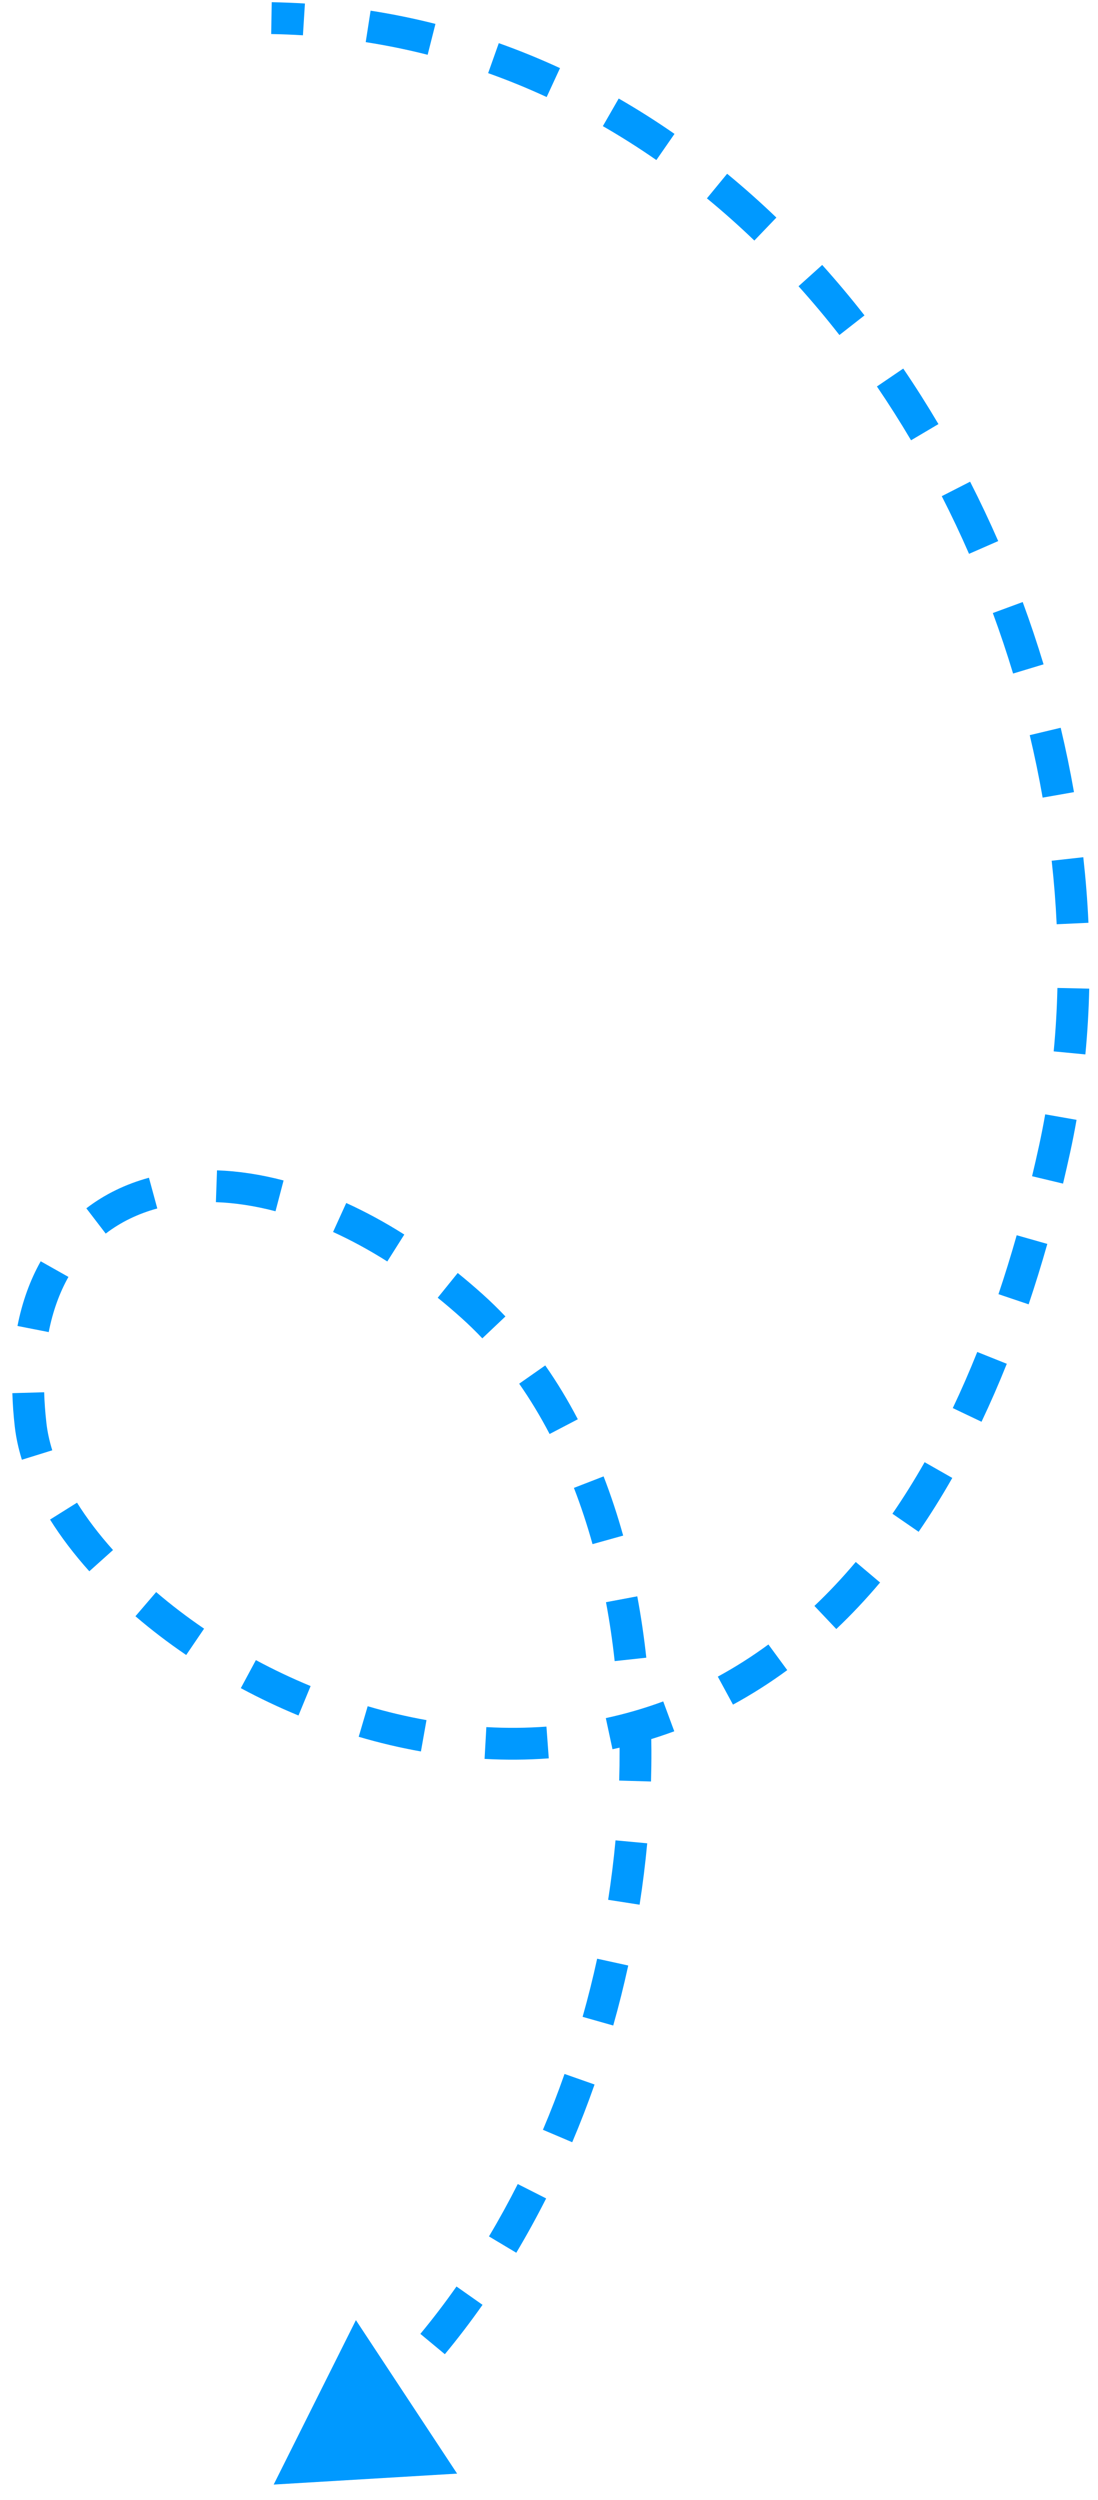<svg width="69" height="157" viewBox="0 0 69 157" fill="none" xmlns="http://www.w3.org/2000/svg">
<path d="M66.276 72.14L67.253 72.353L66.276 72.14ZM29.667 82.021L30.335 81.277L29.667 82.021ZM17.198 156.02L28.725 155.332L22.366 145.694L17.198 156.02ZM17.042 2.138C17.712 2.15 18.377 2.176 19.037 2.217L19.162 0.221C18.472 0.178 17.777 0.151 17.076 0.138L17.042 2.138ZM22.982 2.646C24.304 2.852 25.601 3.117 26.874 3.44L27.365 1.501C26.032 1.163 24.673 0.885 23.289 0.67L22.982 2.646ZM30.675 4.593C31.928 5.039 33.155 5.54 34.353 6.094L35.192 4.278C33.939 3.699 32.656 3.175 31.345 2.709L30.675 4.593ZM37.884 7.921C39.035 8.583 40.156 9.294 41.247 10.051L42.387 8.408C41.251 7.619 40.082 6.878 38.881 6.187L37.884 7.921ZM44.424 12.456C45.449 13.298 46.443 14.183 47.404 15.106L48.789 13.663C47.791 12.705 46.759 11.787 45.694 10.911L44.424 12.456ZM50.181 17.975C51.07 18.963 51.927 19.985 52.75 21.038L54.326 19.806C53.475 18.717 52.588 17.66 51.668 16.637L50.181 17.975ZM55.107 24.269C55.856 25.37 56.571 26.497 57.252 27.648L58.973 26.631C58.272 25.444 57.534 24.28 56.761 23.144L55.107 24.269ZM59.182 31.158C59.789 32.346 60.361 33.554 60.896 34.779L62.729 33.977C62.177 32.717 61.589 31.473 60.963 30.248L59.182 31.158ZM62.391 38.496C62.853 39.752 63.278 41.019 63.664 42.296L65.579 41.717C65.181 40.403 64.744 39.097 64.268 37.805L62.391 38.496ZM64.71 46.164C65.02 47.468 65.291 48.776 65.521 50.088L67.491 49.742C67.254 48.391 66.975 47.042 66.655 45.7L64.71 46.164ZM66.089 54.05C66.237 55.383 66.342 56.714 66.403 58.039L68.4 57.947C68.338 56.578 68.229 55.204 68.076 53.829L66.089 54.05ZM66.45 62.038C66.419 63.377 66.341 64.706 66.215 66.022L68.206 66.213C68.337 64.848 68.418 63.47 68.449 62.083L66.45 62.038ZM65.682 69.975C65.567 70.631 65.439 71.282 65.299 71.927L67.253 72.353C67.4 71.681 67.533 71.003 67.652 70.321L65.682 69.975ZM65.299 71.927C65.156 72.583 65.009 73.227 64.857 73.861L66.803 74.326C66.957 73.679 67.107 73.021 67.253 72.353L65.299 71.927ZM63.891 77.567C63.527 78.848 63.145 80.081 62.745 81.268L64.641 81.907C65.051 80.688 65.443 79.424 65.815 78.113L63.891 77.567ZM61.412 84.898C60.919 86.129 60.406 87.303 59.874 88.421L61.68 89.281C62.231 88.122 62.761 86.91 63.269 85.64L61.412 84.898ZM58.105 91.819C57.452 92.967 56.776 94.045 56.081 95.056L57.728 96.19C58.457 95.13 59.163 94.004 59.843 92.808L58.105 91.819ZM53.776 98.085C52.932 99.087 52.065 100.006 51.179 100.845L52.554 102.296C53.496 101.405 54.414 100.432 55.305 99.375L53.776 98.085ZM48.288 103.265C47.246 104.03 46.184 104.701 45.108 105.285L46.062 107.043C47.218 106.415 48.357 105.695 49.472 104.877L48.288 103.265ZM41.678 106.841C40.485 107.282 39.28 107.629 38.07 107.889L38.49 109.845C39.791 109.565 41.087 109.192 42.372 108.717L41.678 106.841ZM34.339 108.423C33.077 108.516 31.816 108.524 30.563 108.454L30.451 110.451C31.787 110.525 33.134 110.517 34.486 110.417L34.339 108.423ZM26.801 108.015C25.55 107.793 24.315 107.5 23.106 107.143L22.541 109.062C23.818 109.438 25.125 109.749 26.452 109.984L26.801 108.015ZM19.52 105.877C18.334 105.387 17.184 104.84 16.08 104.247L15.133 106.008C16.296 106.633 17.507 107.21 18.757 107.726L19.52 105.877ZM12.825 102.273C11.753 101.544 10.745 100.773 9.813 99.975L8.511 101.493C9.501 102.342 10.568 103.157 11.701 103.927L12.825 102.273ZM7.102 97.335C6.22 96.352 5.462 95.353 4.84 94.361L3.145 95.422C3.834 96.523 4.664 97.612 5.613 98.67L7.102 97.335ZM3.285 91.072C3.102 90.483 2.978 89.909 2.916 89.355L0.928 89.581C1.007 90.272 1.159 90.969 1.375 91.666L3.285 91.072ZM2.916 89.355C2.84 88.687 2.794 88.044 2.776 87.427L0.777 87.484C0.796 88.161 0.846 88.86 0.928 89.581L2.916 89.355ZM3.061 83.65C3.321 82.325 3.745 81.172 4.301 80.185L2.558 79.203C1.888 80.393 1.395 81.751 1.098 83.265L3.061 83.65ZM6.643 77.465C7.58 76.746 8.67 76.216 9.885 75.886L9.36 73.956C7.912 74.35 6.584 74.99 5.426 75.877L6.643 77.465ZM13.567 75.49C14.754 75.532 16.009 75.72 17.313 76.062L17.821 74.128C16.387 73.752 14.985 73.539 13.637 73.492L13.567 75.49ZM20.93 77.363C22.052 77.874 23.192 78.49 24.338 79.215L25.407 77.524C24.188 76.753 22.968 76.093 21.758 75.543L20.93 77.363ZM27.507 81.493C28.006 81.896 28.503 82.32 28.999 82.765L30.335 81.277C29.814 80.809 29.29 80.363 28.764 79.938L27.507 81.493ZM28.999 82.765C29.451 83.171 29.888 83.597 30.31 84.042L31.762 82.667C31.304 82.183 30.828 81.72 30.335 81.277L28.999 82.765ZM32.626 86.89C33.32 87.882 33.957 88.937 34.538 90.049L36.311 89.123C35.693 87.939 35.011 86.81 34.264 85.743L32.626 86.89ZM36.066 93.433C36.506 94.57 36.896 95.749 37.235 96.965L39.161 96.428C38.806 95.152 38.395 93.911 37.931 92.71L36.066 93.433ZM38.081 100.611C38.308 101.82 38.49 103.055 38.627 104.311L40.615 104.095C40.473 102.789 40.284 101.503 40.047 100.241L38.081 100.611ZM38.898 108.058C38.944 109.297 38.948 110.55 38.911 111.812L40.91 111.871C40.949 110.565 40.944 109.268 40.896 107.984L38.898 108.058ZM38.681 115.566C38.565 116.808 38.41 118.054 38.217 119.3L40.193 119.607C40.393 118.321 40.553 117.034 40.672 115.751L38.681 115.566ZM37.526 122.998C37.259 124.221 36.954 125.44 36.612 126.649L38.536 127.194C38.89 125.945 39.204 124.687 39.48 123.425L37.526 122.998ZM35.476 130.235C35.061 131.418 34.608 132.589 34.118 133.741L35.959 134.523C36.466 133.331 36.934 132.121 37.363 130.898L35.476 130.235ZM32.537 137.148C31.97 138.268 31.367 139.366 30.727 140.437L32.444 141.463C33.108 140.35 33.734 139.211 34.321 138.051L32.537 137.148ZM28.687 143.582C27.967 144.606 27.21 145.599 26.416 146.557L27.955 147.834C28.784 146.834 29.573 145.799 30.323 144.733L28.687 143.582ZM23.91 149.332C23.036 150.22 22.125 151.069 21.177 151.873L22.47 153.398C23.466 152.554 24.421 151.665 25.336 150.734L23.91 149.332Z" fill="#0099FF"/>
</svg>
